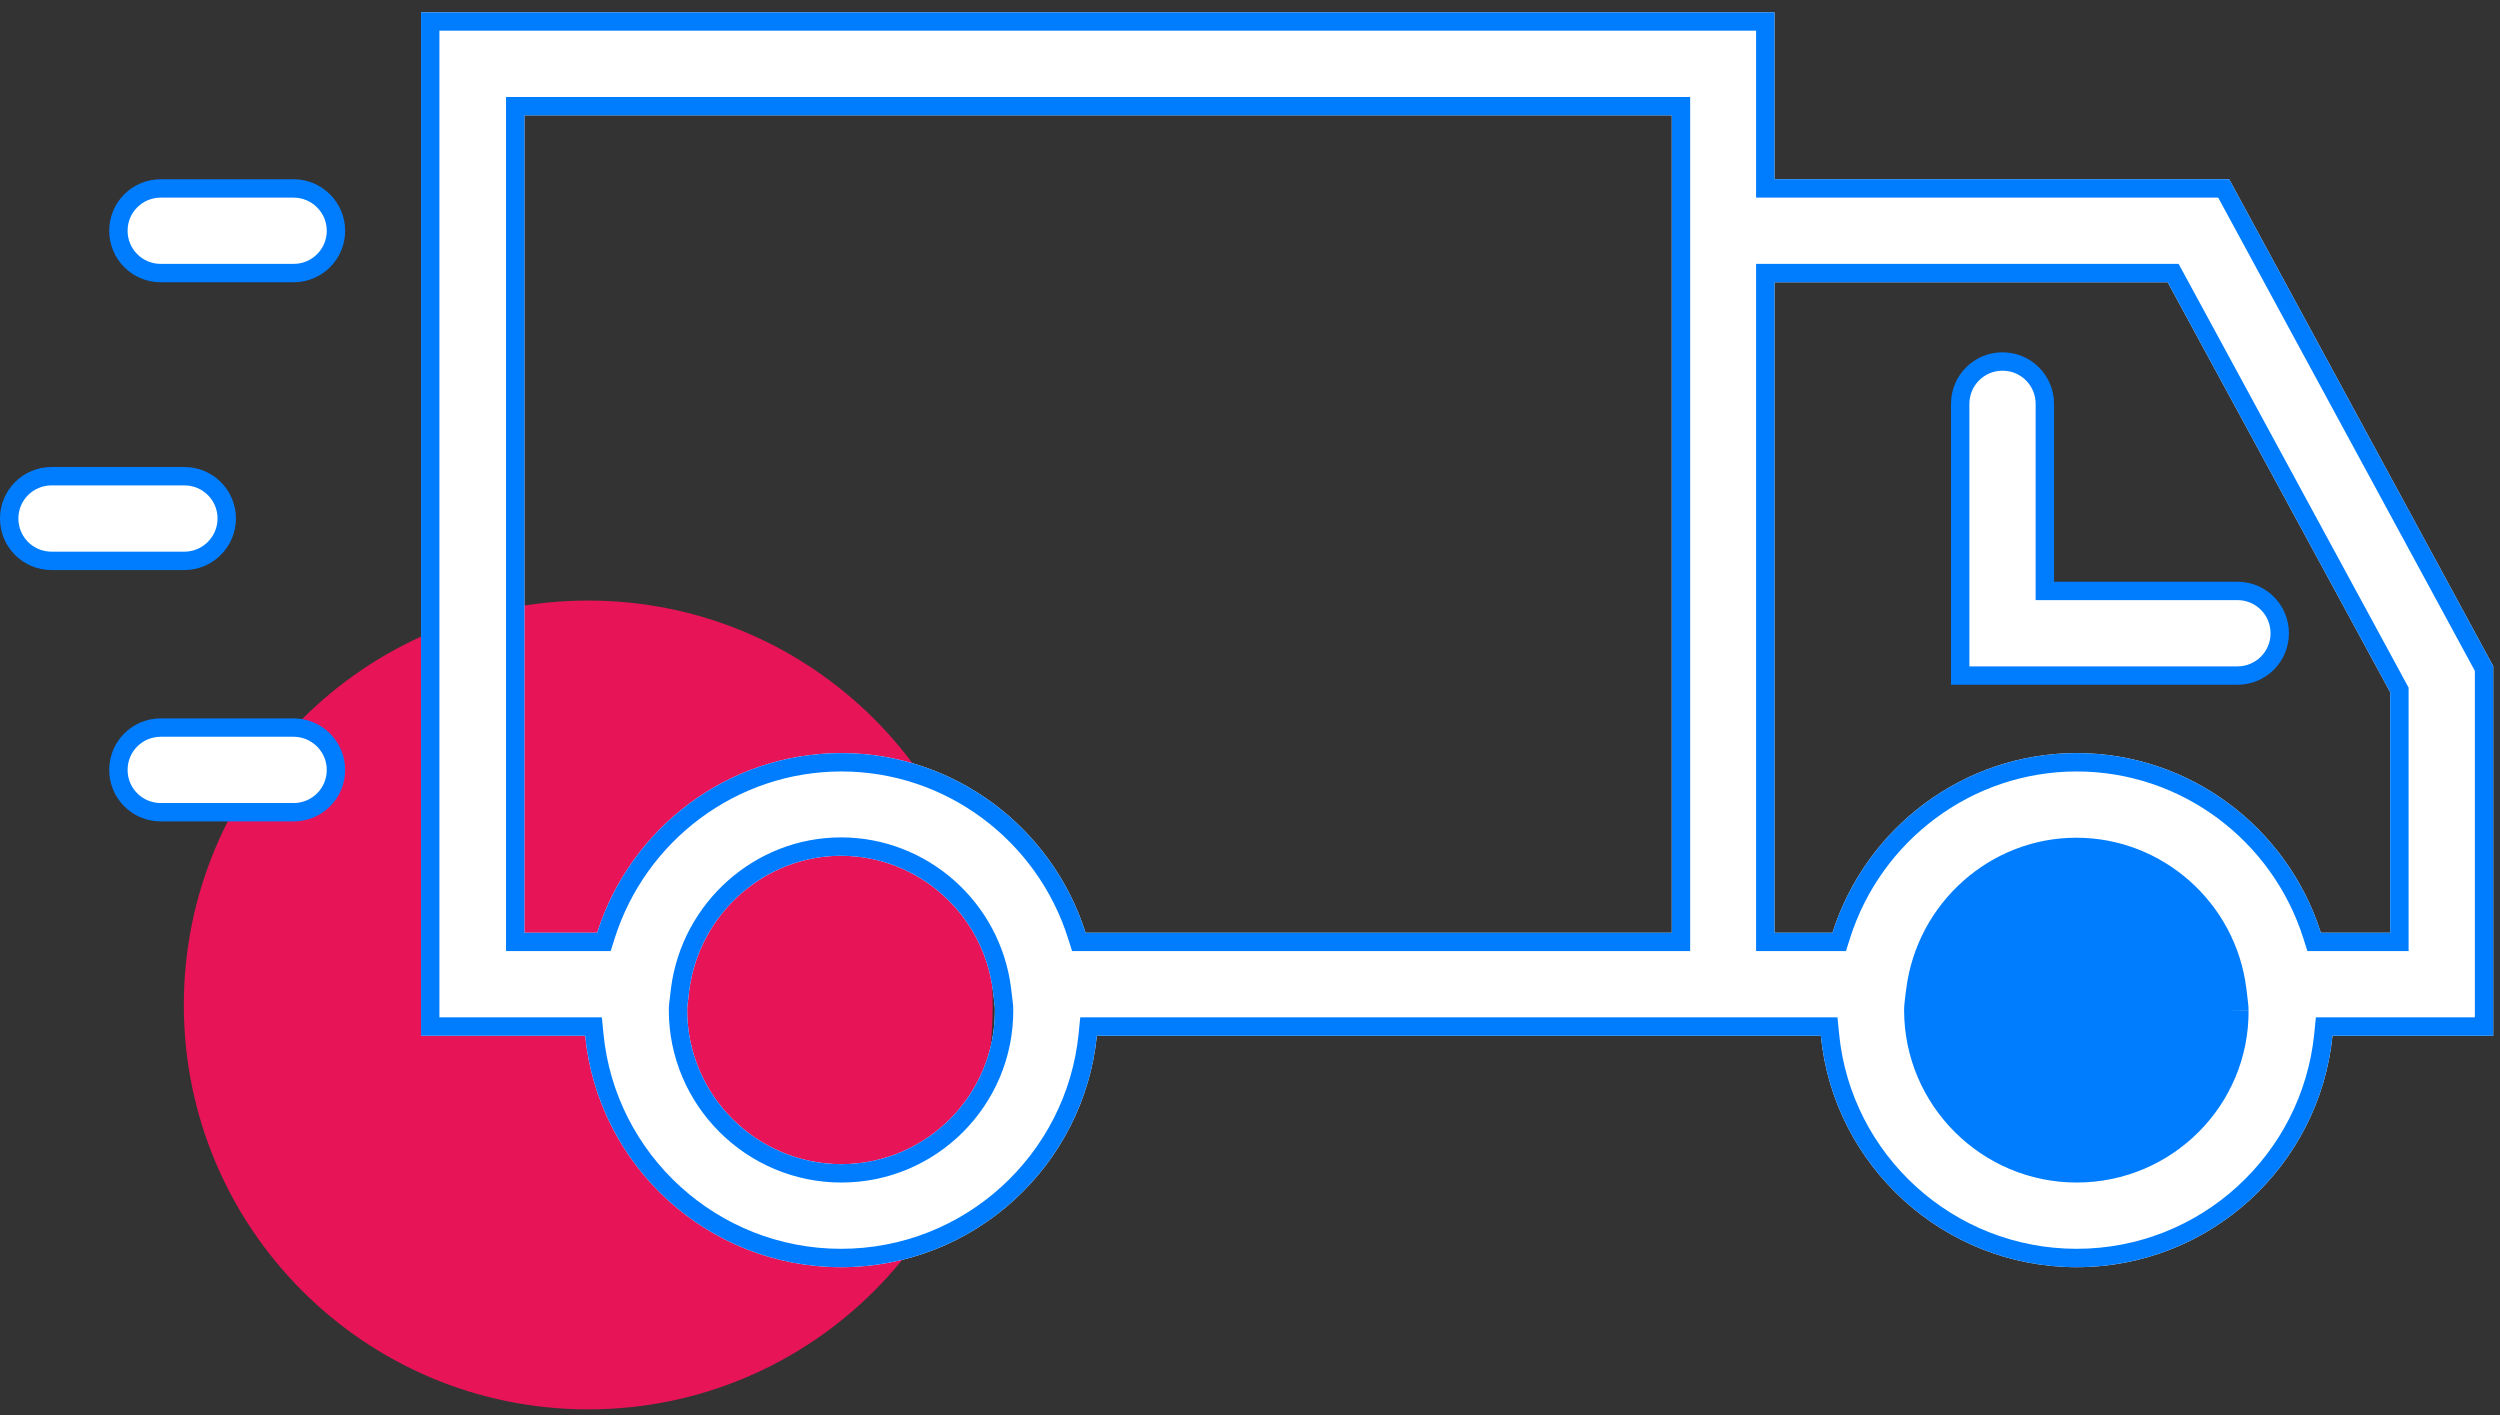 <?xml version="1.0" encoding="UTF-8"?> <svg xmlns="http://www.w3.org/2000/svg" width="136" height="77" viewBox="0 0 136 77" fill="none"><rect x="0" y="0" width="136" height="77" fill="#333333" stroke="none"/> <path d="M32 76.67C44.15 76.67 54 66.821 54 54.67C54 42.52 44.15 32.67 32 32.67C19.85 32.67 10 42.52 10 54.67C10 66.821 19.85 76.67 32 76.67Z" fill="#E71458"></path> <path d="M135.632 36.241L121.266 9.75H96.531V0.67H22.904V56.343H31.834C32.526 63.405 38.504 68.935 45.752 68.935C53.001 68.935 58.961 63.405 59.671 56.343H90.926H96.531H99.053C99.744 63.405 105.722 68.935 112.971 68.935C120.219 68.935 126.179 63.405 126.889 56.343H135.632V36.241ZM45.771 63.33C41.157 63.33 37.383 59.575 37.383 54.942C37.383 54.736 37.42 54.55 37.439 54.363L37.495 53.877C38.037 49.711 41.586 46.554 45.752 46.554C49.919 46.554 53.487 49.692 54.01 53.877L54.066 54.344C54.085 54.531 54.122 54.736 54.122 54.942C54.141 59.575 50.386 63.33 45.771 63.33ZM90.926 50.739H59.054C57.242 45.022 51.918 40.968 45.771 40.968C39.625 40.968 34.3 45.022 32.488 50.739H28.528V6.275H90.945V9.75V50.739H90.926ZM112.971 63.33C108.356 63.33 104.583 59.575 104.583 54.942C104.583 54.736 104.62 54.531 104.639 54.325L104.695 53.896C105.236 49.73 108.786 46.572 112.952 46.572C117.118 46.572 120.686 49.711 121.21 53.896L121.266 54.363C121.284 54.55 121.322 54.755 121.322 54.961C121.359 59.575 117.604 63.33 112.971 63.33ZM130.028 50.739H126.254C124.442 45.022 119.117 40.968 112.971 40.968C106.824 40.968 101.5 45.022 99.688 50.739H96.531V15.355H117.922L130.028 37.661V50.739Z" fill="white"></path> <path fill-rule="evenodd" clip-rule="evenodd" d="M95.531 10.75V1.67H23.904V55.343H32.741L32.83 56.246C33.471 62.799 39.022 67.935 45.752 67.935C52.481 67.935 58.017 62.801 58.676 56.243L58.766 55.343H99.96L100.048 56.246C100.689 62.799 106.241 67.935 112.971 67.935C119.699 67.935 125.235 62.801 125.894 56.243L125.984 55.343H134.632V36.495L120.67 10.75H95.531ZM121.266 9.75L135.632 36.241V56.343H126.889C126.179 63.405 120.219 68.935 112.971 68.935C105.722 68.935 99.744 63.405 99.053 56.343H59.671C58.961 63.405 53.001 68.935 45.752 68.935C38.504 68.935 32.526 63.405 31.834 56.343H22.904V0.67H96.531V9.75H121.266ZM36.445 54.256L36.502 53.755L36.503 53.748C37.109 49.093 41.075 45.554 45.752 45.554C50.425 45.554 54.417 49.07 55.002 53.753L55.003 53.758L55.06 54.235L55.061 54.245C55.063 54.259 55.066 54.285 55.07 54.318C55.087 54.455 55.122 54.724 55.122 54.94C55.142 60.127 50.938 64.33 45.771 64.33C40.606 64.33 36.383 60.129 36.383 54.942C36.383 54.726 36.419 54.45 36.436 54.324C36.44 54.295 36.443 54.274 36.444 54.263L36.445 54.256ZM54.122 54.942L55.122 54.938C55.122 54.939 55.122 54.939 55.122 54.94C55.122 54.941 55.122 54.941 55.122 54.942H54.122ZM37.439 54.363C37.433 54.422 37.425 54.482 37.417 54.542C37.4 54.671 37.383 54.802 37.383 54.942C37.383 59.575 41.157 63.33 45.771 63.33C50.386 63.33 54.141 59.575 54.122 54.942C54.122 54.799 54.104 54.656 54.087 54.519C54.079 54.459 54.072 54.401 54.066 54.344L54.01 53.877C53.487 49.692 49.919 46.554 45.752 46.554C41.586 46.554 38.037 49.711 37.495 53.877L37.439 54.363ZM58.322 51.739L58.101 51.041C56.417 45.728 51.47 41.968 45.771 41.968C40.072 41.968 35.126 45.728 33.441 51.041L33.22 51.739H27.528V5.275H91.945V51.739H58.322ZM103.644 54.215L103.703 53.767C104.308 49.112 108.274 45.572 112.952 45.572C117.624 45.572 121.616 49.088 122.202 53.772L122.202 53.777L122.26 54.254L122.261 54.263C122.262 54.278 122.265 54.303 122.27 54.337C122.287 54.473 122.321 54.742 122.322 54.957C122.322 54.958 122.322 54.959 122.322 54.961H121.322L122.322 54.953C122.322 54.954 122.322 54.955 122.322 54.957C122.361 60.131 118.152 64.33 112.971 64.33C107.805 64.33 103.583 60.129 103.583 54.942C103.583 54.739 103.615 54.466 103.633 54.321C103.638 54.282 103.641 54.252 103.643 54.235L103.644 54.215ZM131.028 51.739H125.522L125.301 51.041C123.617 45.728 118.67 41.968 112.971 41.968C107.272 41.968 102.325 45.728 100.641 51.041L100.42 51.739H95.531V14.355H118.517L131.028 37.407V51.739ZM90.945 50.739V6.275H28.528V50.739H32.488C34.3 45.022 39.625 40.968 45.771 40.968C51.918 40.968 57.242 45.022 59.054 50.739H90.945ZM130.028 50.739V37.661L117.922 15.355H96.531V50.739H99.688C101.5 45.022 106.824 40.968 112.971 40.968C119.117 40.968 124.442 45.022 126.254 50.739H130.028Z" fill="#007DFF"></path> <path d="M111.239 31.646V32.146H111.739H121.716C122.99 32.146 124.018 33.174 124.018 34.449C124.018 35.723 122.99 36.751 121.716 36.751H106.635V21.969C106.635 20.694 107.663 19.666 108.937 19.666C110.212 19.666 111.239 20.694 111.239 21.969V31.646Z" fill="white" stroke="#007DFF"></path> <path d="M8.744 10.251H15.974C17.232 10.251 18.276 11.28 18.276 12.553C18.276 13.827 17.248 14.855 15.974 14.855H8.744C7.469 14.855 6.441 13.827 6.441 12.553C6.441 11.278 7.469 10.251 8.744 10.251Z" fill="white" stroke="#007DFF"></path> <path d="M8.744 39.58H15.974C17.232 39.58 18.276 40.61 18.276 41.882C18.276 43.157 17.248 44.185 15.974 44.185H8.744C7.469 44.185 6.441 43.157 6.441 41.882C6.441 40.608 7.469 39.58 8.744 39.58Z" fill="white" stroke="#007DFF"></path> <path d="M10.032 25.906C11.307 25.906 12.335 26.934 12.335 28.208C12.335 29.466 11.305 30.511 10.032 30.511H2.802C1.528 30.511 0.5 29.483 0.5 28.208C0.5 26.934 1.528 25.906 2.802 25.906H10.032Z" fill="white" stroke="#007DFF"></path> </svg> 